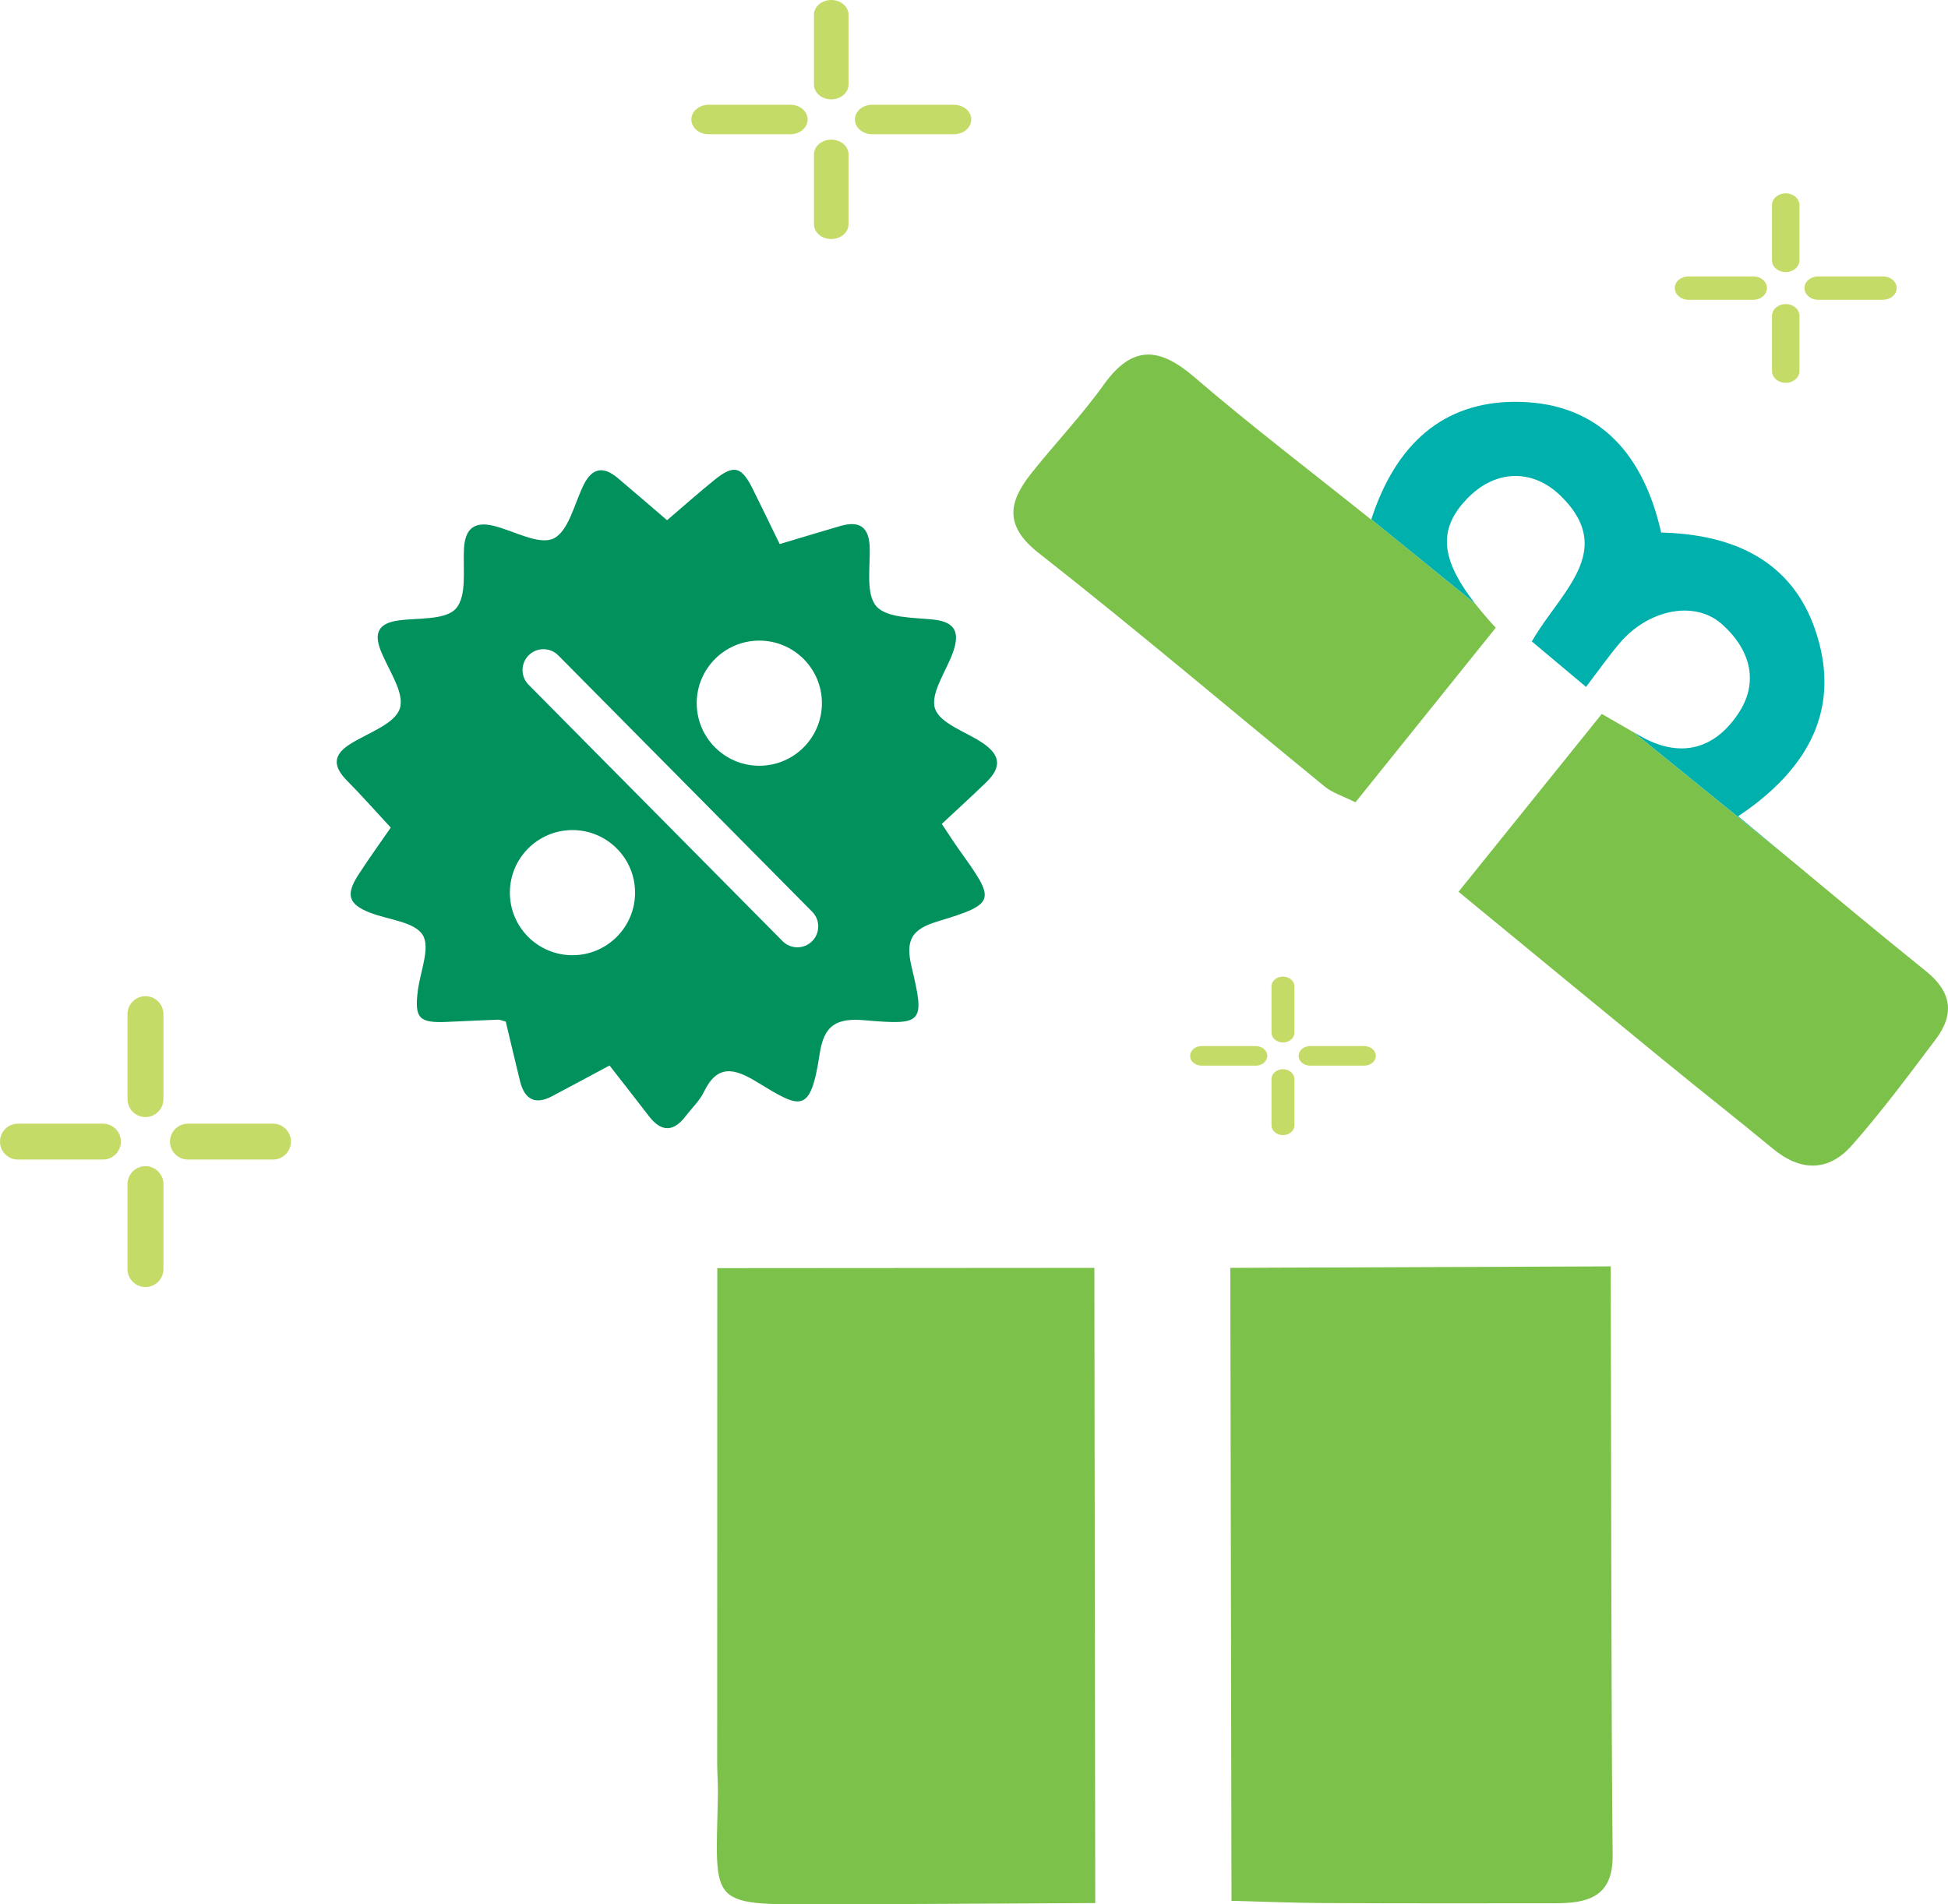 <?xml version="1.0" encoding="utf-8"?>
<!-- Generator: Adobe Illustrator 16.0.0, SVG Export Plug-In . SVG Version: 6.00 Build 0)  -->
<!DOCTYPE svg PUBLIC "-//W3C//DTD SVG 1.1//EN" "http://www.w3.org/Graphics/SVG/1.1/DTD/svg11.dtd">
<svg version="1.1" id="Calque_1" xmlns="http://www.w3.org/2000/svg" xmlns:xlink="http://www.w3.org/1999/xlink" x="0px" y="0px"
	 width="73.271px" height="71.643px" viewBox="0 0 73.271 71.643" enable-background="new 0 0 73.271 71.643" xml:space="preserve">
<g>
	<path fill="#7CC149" d="M55.483,22.707c0.225,0.287,0.48,0.588,0.777,0.91c-1.74,2.165-3.494,4.348-5.277,6.566
		c-0.473-0.235-0.861-0.353-1.152-0.59c-3.59-2.931-7.123-5.933-10.768-8.793c-1.301-1.022-1.123-1.916-0.285-2.977
		c0.895-1.13,1.898-2.176,2.734-3.346c1.078-1.508,2.092-1.428,3.418-0.284c2.107,1.81,4.32,3.495,6.645,5.356l0.004-0.013
		L55.483,22.707z"/>
	<path fill="#7CC149" d="M72.448,36.541c0.961,0.775,1.076,1.61,0.365,2.553c-1.021,1.356-2.037,2.727-3.162,4
		c-0.871,0.985-1.918,0.988-2.961,0.125c-1.352-1.117-2.732-2.199-4.09-3.311c-2.553-2.088-5.098-4.188-7.74-6.359
		c1.854-2.3,3.572-4.437,5.389-6.69c0.504,0.29,0.863,0.495,1.199,0.69l5.688,4.618C68.932,33.661,70.678,35.115,72.448,36.541"/>
	<path fill="#7CC149" d="M60.657,69.795c0.018,1.599-0.971,1.806-2.188,1.807c-2.887,0.003-5.777,0.006-8.664-0.008
		c-1.146-0.006-2.293-0.054-3.484-0.084c-0.016-5.997-0.029-17.864-0.045-23.813c4.752-0.018,9.379-0.036,14.307-0.055
		C60.602,53.115,60.6,64.513,60.657,69.795"/>
	<path fill="#7CC149" d="M41.196,71.594c-3.498,0.017-6.648,0.039-9.798,0.045c-4.852,0.011-4.475,0.197-4.395-4.113
		c0.008-0.394-0.027-0.789-0.027-1.183c0-4.112,0.002-14.339,0.004-18.635c4.816-0.003,9.434-0.007,14.183-0.01
		C41.174,53.698,41.186,65.572,41.196,71.594"/>
	<path fill="#00B0AC" d="M56.997,15.117c0.057,0,0.113,0,0.172,0.002c3.049,0.072,4.666,2.045,5.313,4.916
		c2.727,0.066,4.912,1.065,5.799,3.673c0.232,0.683,0.342,1.329,0.342,1.944c0.002,2.028-1.205,3.691-3.244,5.057
		c0.594,0.49,1.18,0.976,1.76,1.458l-5.689-4.618c0.066,0.039,0.133,0.078,0.199,0.115c0.563,0.332,1.098,0.492,1.598,0.492
		c0.844,0,1.578-0.461,2.154-1.338c0.287-0.439,0.418-0.877,0.418-1.302c0.002-0.756-0.406-1.467-1.07-2.05
		c-0.385-0.337-0.869-0.496-1.381-0.496c-0.859,0-1.795,0.447-2.461,1.242c-0.404,0.48-0.768,0.997-1.25,1.63
		c-0.805-0.675-1.428-1.196-2.039-1.71c0.73-1.282,1.984-2.42,1.986-3.684c0-0.57-0.252-1.166-0.922-1.812
		c-0.494-0.478-1.08-0.729-1.68-0.729c-0.637,0-1.289,0.287-1.854,0.89c-0.48,0.509-0.725,1.019-0.725,1.583
		c0.002,0.67,0.35,1.415,1.061,2.326l-3.904-3.17C52.504,16.695,54.29,15.117,56.997,15.117"/>
	<path fill="#00915C" d="M21.532,35.936c1.301,0,2.355-1.055,2.355-2.354s-1.055-2.354-2.355-2.354s-2.354,1.055-2.354,2.354
		S20.231,35.936,21.532,35.936 M29.435,35.406c0.305,0.308,0.801,0.311,1.109,0.005s0.311-0.802,0.006-1.11l-9.551-9.645
		c-0.307-0.309-0.805-0.311-1.111-0.006c-0.309,0.306-0.311,0.803-0.006,1.111L29.435,35.406z M30.915,26.454
		c0-1.3-1.055-2.354-2.354-2.354c-1.301,0-2.355,1.055-2.355,2.354s1.055,2.354,2.355,2.354
		C29.86,28.809,30.915,27.754,30.915,26.454 M13.167,27.994c0.668-0.421,1.68-0.752,1.872-1.341s-0.435-1.452-0.722-2.187
		c-0.266-0.677-0.055-1.023,0.664-1.123c0.754-0.104,1.781-0.007,2.17-0.451c0.418-0.476,0.258-1.479,0.301-2.256
		c0.043-0.759,0.4-1.031,1.125-0.852c0.762,0.189,1.686,0.732,2.238,0.477c0.568-0.265,0.785-1.304,1.135-2.014
		c0.326-0.662,0.756-0.712,1.289-0.26c0.605,0.512,1.203,1.027,1.852,1.584c0.625-0.534,1.191-1.039,1.783-1.516
		c0.729-0.59,1.018-0.514,1.445,0.352c0.336,0.678,0.664,1.357,1.008,2.061c0.816-0.244,1.547-0.465,2.275-0.678
		c0.721-0.21,1.088,0.025,1.111,0.814c0.02,0.759-0.152,1.746,0.25,2.205c0.395,0.451,1.398,0.42,2.146,0.5
		c0.879,0.094,0.984,0.541,0.729,1.25c-0.258,0.709-0.857,1.541-0.668,2.102c0.193,0.568,1.172,0.868,1.799,1.296
		c0.666,0.455,0.708,0.906,0.129,1.47c-0.521,0.508-1.063,0.996-1.674,1.569c0.262,0.39,0.447,0.685,0.648,0.967
		c1.367,1.911,1.445,2.023-0.809,2.703c-0.969,0.293-1.213,0.695-0.979,1.69c0.51,2.142,0.447,2.216-1.76,2.027
		c-1.055-0.091-1.529,0.174-1.693,1.26c-0.352,2.319-0.719,2.061-2.377,1.053c-0.828-0.504-1.471-0.667-1.975,0.377
		c-0.162,0.337-0.455,0.611-0.688,0.915c-0.463,0.608-0.92,0.606-1.387-0.002c-0.479-0.626-0.967-1.246-1.477-1.901
		c-0.766,0.41-1.463,0.786-2.164,1.156c-0.641,0.34-1.033,0.111-1.201-0.559c-0.189-0.764-0.367-1.531-0.539-2.248
		c-0.162-0.043-0.223-0.076-0.283-0.073c-0.637,0.024-1.273,0.054-1.91,0.083c-1.076,0.05-1.246-0.133-1.113-1.184
		c0.092-0.713,0.477-1.615,0.18-2.089c-0.309-0.491-1.278-0.567-1.959-0.827c-0.834-0.32-0.953-0.676-0.45-1.447
		c0.409-0.631,0.851-1.241,1.21-1.762c-0.598-0.644-1.102-1.218-1.639-1.759C12.545,28.857,12.49,28.42,13.167,27.994"/>
	<path fill="#C5DB67" d="M4.796,41.35c0,0.373,0.302,0.675,0.675,0.675s0.676-0.302,0.676-0.675v-3.198
		c0-0.372-0.303-0.675-0.676-0.675s-0.675,0.303-0.675,0.675V41.35z"/>
	<path fill="#C5DB67" d="M4.796,47.745c0,0.373,0.302,0.675,0.675,0.675s0.676-0.302,0.676-0.675v-3.198
		c0-0.372-0.303-0.675-0.676-0.675s-0.675,0.303-0.675,0.675V47.745z"/>
	<path fill="#C5DB67" d="M3.873,43.623c0.373,0,0.674-0.302,0.674-0.675s-0.301-0.675-0.674-0.675H0.674
		C0.301,42.273,0,42.575,0,42.948s0.301,0.675,0.674,0.675H3.873z"/>
	<path fill="#C5DB67" d="M10.268,43.623c0.373,0,0.675-0.302,0.675-0.675s-0.302-0.675-0.675-0.675H7.07
		c-0.373,0-0.676,0.302-0.676,0.675s0.303,0.675,0.676,0.675H10.268z"/>
	<path fill="#C5DB67" d="M47.825,38.85c0,0.203,0.193,0.369,0.432,0.369s0.43-0.166,0.43-0.369v-1.742
		c0-0.203-0.191-0.368-0.43-0.368s-0.432,0.165-0.432,0.368V38.85z"/>
	<path fill="#C5DB67" d="M47.825,42.336c0,0.203,0.193,0.368,0.432,0.368s0.43-0.165,0.43-0.368v-1.742
		c0-0.203-0.191-0.369-0.43-0.369s-0.432,0.166-0.432,0.369V42.336z"/>
	<path fill="#C5DB67" d="M47.235,40.09c0.238,0,0.432-0.165,0.432-0.368s-0.193-0.368-0.432-0.368h-2.041
		c-0.238,0-0.43,0.165-0.43,0.368s0.191,0.368,0.43,0.368H47.235z"/>
	<path fill="#C5DB67" d="M51.317,40.09c0.238,0,0.432-0.165,0.432-0.368s-0.193-0.368-0.432-0.368h-2.041
		c-0.238,0-0.43,0.165-0.43,0.368s0.191,0.368,0.43,0.368H51.317z"/>
	<path fill="#C5DB67" d="M30.616,3.182c0,0.307,0.291,0.555,0.65,0.555s0.65-0.248,0.65-0.555V0.554c0-0.306-0.291-0.554-0.65-0.554
		s-0.65,0.248-0.65,0.554V3.182z"/>
	<path fill="#C5DB67" d="M30.616,8.437c0,0.306,0.291,0.556,0.65,0.556s0.65-0.25,0.65-0.556V5.809c0-0.307-0.291-0.555-0.65-0.555
		s-0.65,0.248-0.65,0.555V8.437z"/>
	<path fill="#C5DB67" d="M29.728,5.05c0.359,0,0.65-0.248,0.65-0.555c0-0.306-0.291-0.554-0.65-0.554h-3.076
		c-0.357,0-0.648,0.248-0.648,0.554c0,0.307,0.291,0.555,0.648,0.555H29.728z"/>
	<path fill="#C5DB67" d="M35.882,5.05c0.359,0,0.65-0.248,0.65-0.555c0-0.306-0.291-0.554-0.65-0.554h-3.076
		c-0.359,0-0.65,0.248-0.65,0.554c0,0.307,0.291,0.555,0.65,0.555H35.882z"/>
	<path fill="#C5DB67" d="M66.651,9.797c0,0.242,0.23,0.439,0.516,0.439s0.516-0.197,0.516-0.439V7.713
		c0-0.242-0.23-0.439-0.516-0.439s-0.516,0.197-0.516,0.439V9.797z"/>
	<path fill="#C5DB67" d="M66.651,13.963c0,0.242,0.23,0.439,0.516,0.439s0.516-0.197,0.516-0.439v-2.084
		c0-0.242-0.23-0.439-0.516-0.439s-0.516,0.197-0.516,0.439V13.963z"/>
	<path fill="#C5DB67" d="M65.948,11.277c0.283,0,0.514-0.197,0.514-0.439c0-0.243-0.23-0.439-0.514-0.439h-2.439
		c-0.285,0-0.516,0.196-0.516,0.439c0,0.242,0.23,0.439,0.516,0.439H65.948z"/>
	<path fill="#C5DB67" d="M70.825,11.277c0.285,0,0.516-0.197,0.516-0.439c0-0.243-0.23-0.439-0.516-0.439h-2.439
		c-0.283,0-0.514,0.196-0.514,0.439c0,0.242,0.23,0.439,0.514,0.439H70.825z"/>
</g>
</svg>
